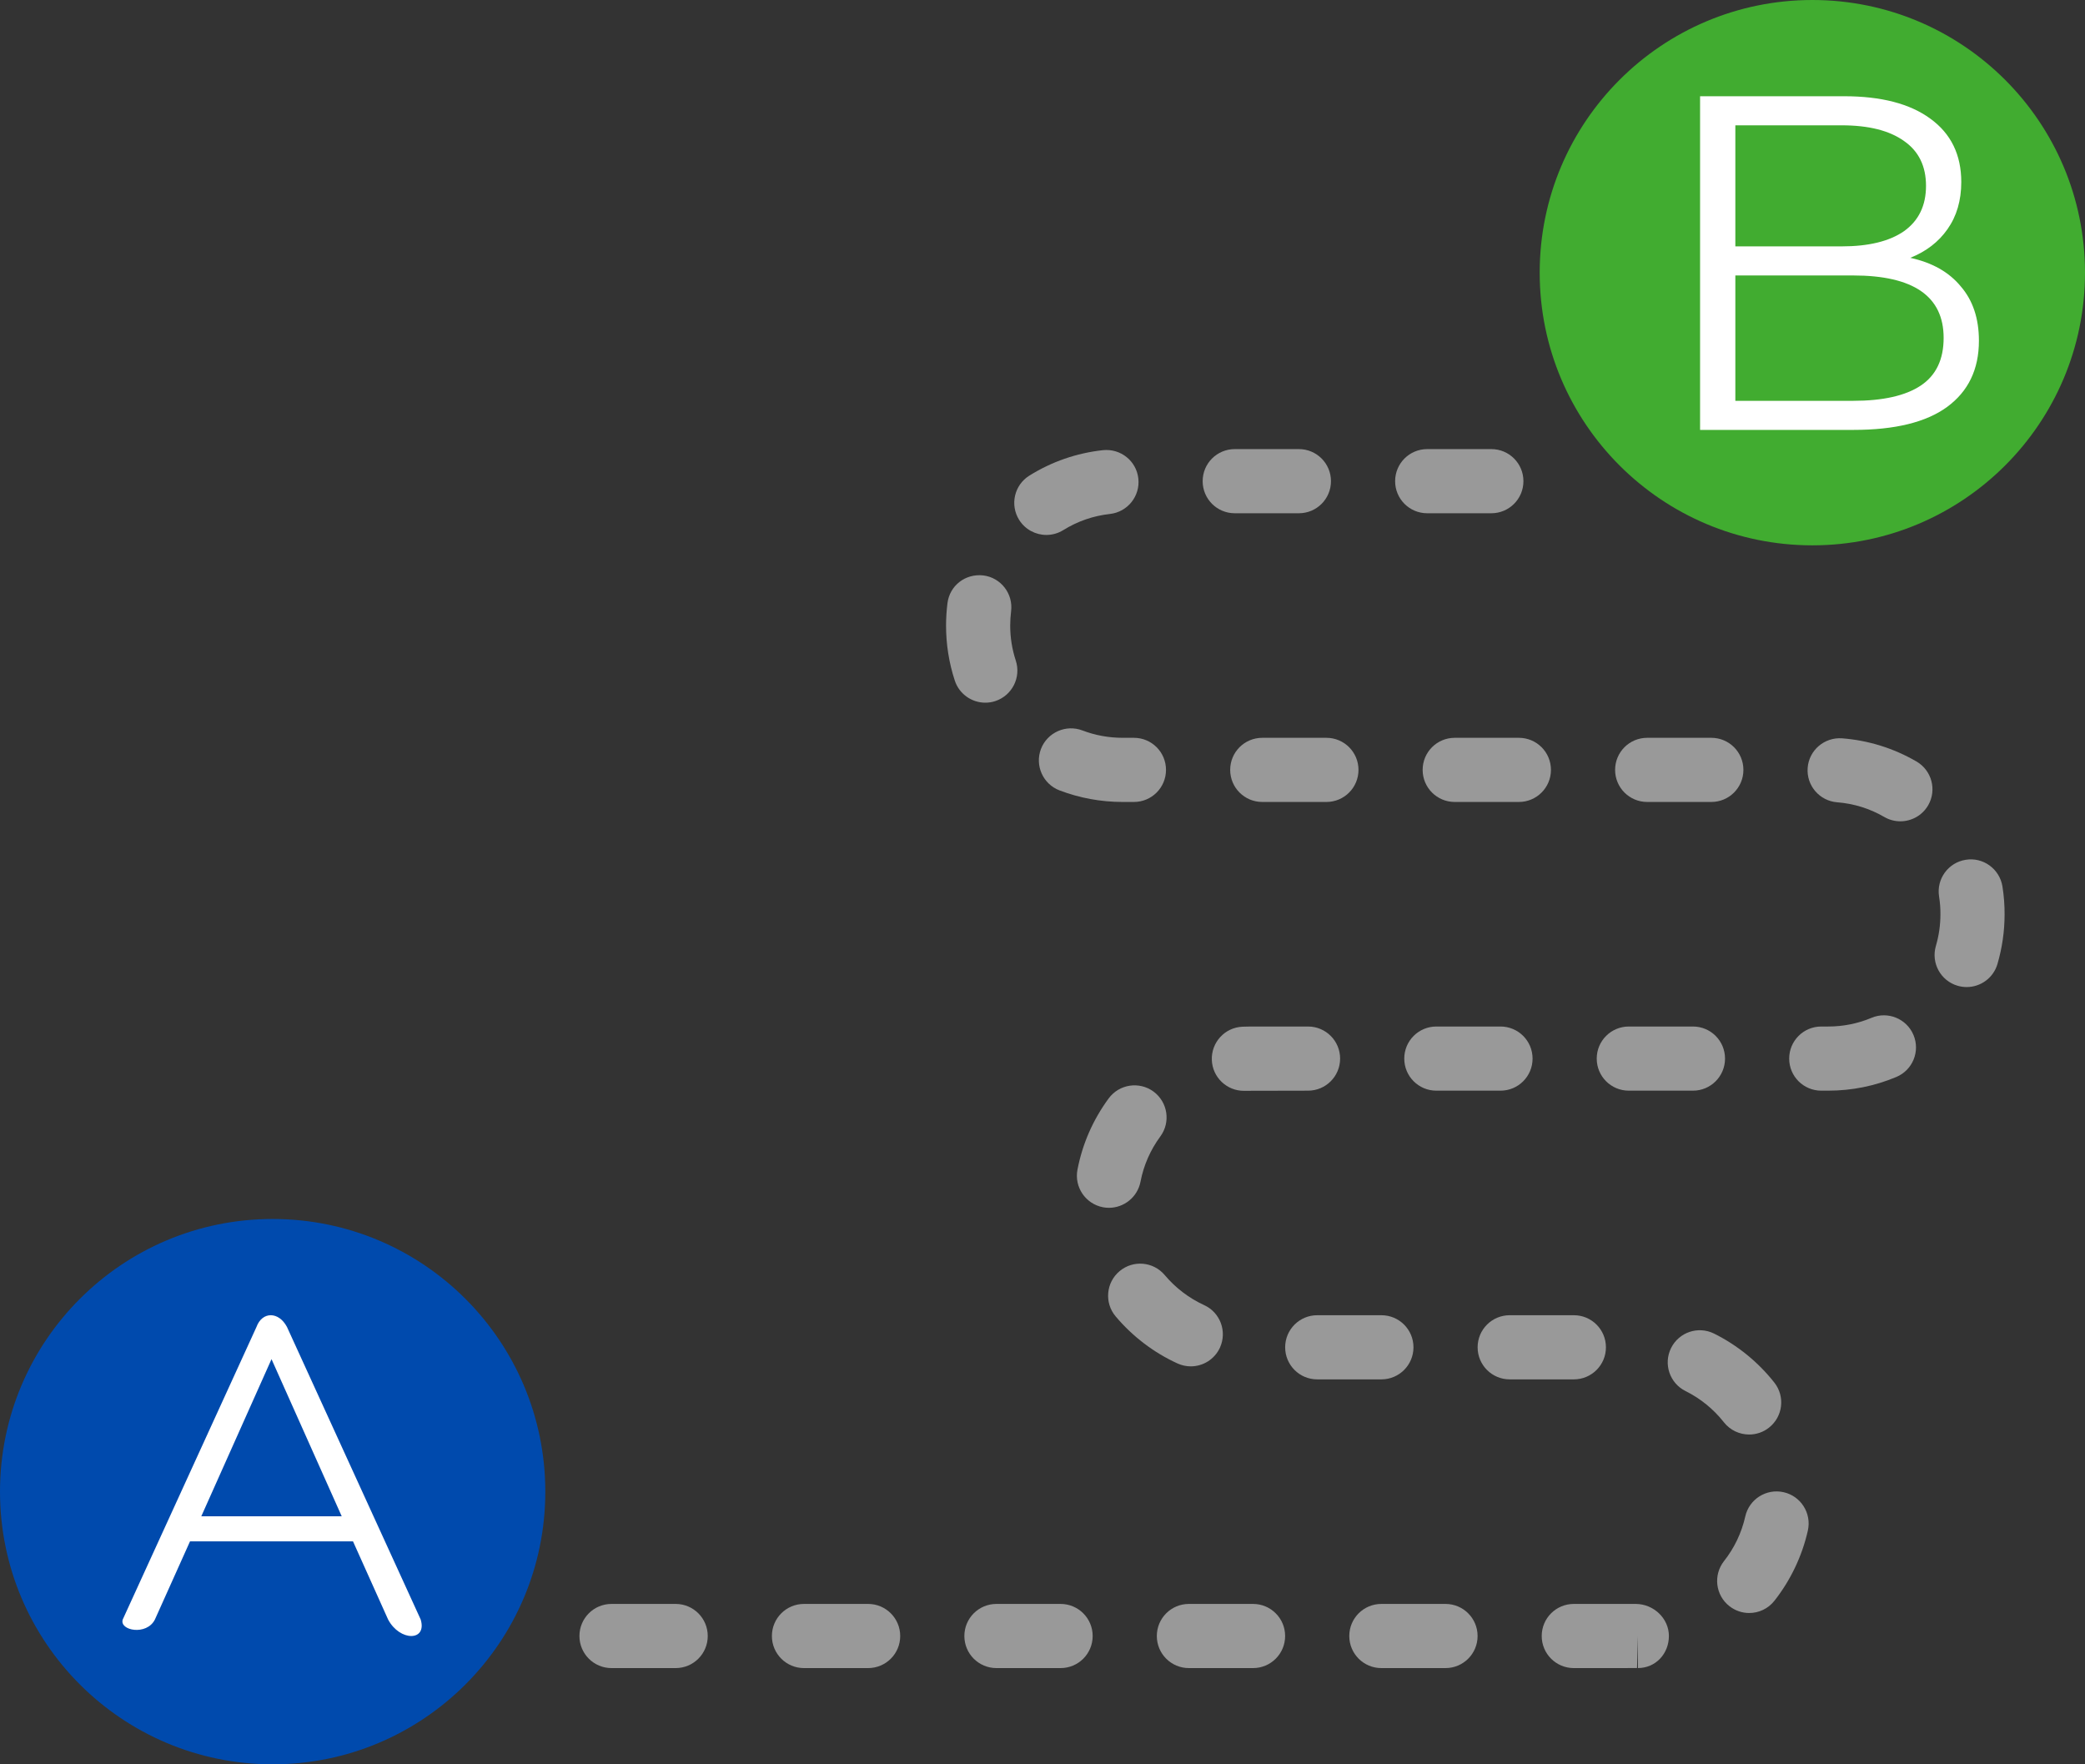 <svg width="130" height="110" viewBox="0 0 130 110" fill="none" xmlns="http://www.w3.org/2000/svg">
<rect x="0" y="0" width="130" height="110" fill="#333333" stroke="none"/>
<path d="M111.208 93.034C110.13 92.792 109.06 93.468 108.818 94.546C108.588 95.566 108.142 96.504 107.492 97.33C106.81 98.198 106.958 99.456 107.828 100.138C108.196 100.426 108.63 100.566 109.062 100.566C109.656 100.566 110.242 100.304 110.636 99.802C111.644 98.522 112.364 97.01 112.72 95.426C112.962 94.346 112.286 93.276 111.208 93.034Z" fill="#999999"/>
<path d="M69.99 46C69.124 45.998 68.282 45.844 67.486 45.54C66.462 45.15 65.3 45.664 64.904 46.696C64.512 47.728 65.03 48.884 66.06 49.278C67.312 49.754 68.63 49.998 69.986 50H70.7C71.806 50 72.7 49.106 72.7 48C72.7 46.894 71.806 46 70.7 46H69.99Z" fill="#999999"/>
<path d="M65.242 33.352C65.604 33.352 65.968 33.254 66.298 33.05C67.184 32.498 68.164 32.16 69.206 32.044C70.304 31.922 71.096 30.934 70.976 29.836C70.856 28.738 69.874 27.954 68.768 28.066C67.124 28.248 65.58 28.78 64.18 29.654C63.242 30.238 62.958 31.472 63.542 32.41C63.922 33.018 64.574 33.352 65.242 33.352Z" fill="#999999"/>
<path d="M42.128 100H38.128C37.022 100 36.128 100.894 36.128 102C36.128 103.106 37.022 104 38.128 104H42.128C43.234 104 44.128 103.106 44.128 102C44.128 100.894 43.232 100 42.128 100Z" fill="#999999"/>
<path d="M77.986 64C77.814 64 77.644 64.004 77.474 64.012C76.37 64.056 75.514 64.988 75.558 66.092C75.6 67.168 76.488 68.01 77.554 68.01C77.582 68.01 77.61 68.01 77.638 68.008L81.556 68C82.662 68 83.556 67.106 83.556 66C83.556 64.894 82.662 64 81.556 64H77.986Z" fill="#999999"/>
<path d="M76.986 32H80.986C82.092 32 82.986 31.106 82.986 30C82.986 28.894 82.092 28 80.986 28H76.986C75.88 28 74.986 28.894 74.986 30C74.986 31.106 75.88 32 76.986 32Z" fill="#999999"/>
<path d="M101.556 64C100.45 64 99.556 64.894 99.556 66C99.556 67.106 100.45 68 101.556 68H105.556C106.662 68 107.556 67.106 107.556 66C107.556 64.894 106.662 64 105.556 64H101.556Z" fill="#999999"/>
<path d="M108.702 48C108.702 46.894 107.808 46 106.702 46H102.702C101.596 46 100.702 46.894 100.702 48C100.702 49.106 101.596 50 102.702 50H106.702C107.806 50 108.702 49.106 108.702 48Z" fill="#999999"/>
<path d="M89.556 68H93.556C94.662 68 95.556 67.106 95.556 66C95.556 64.894 94.662 64 93.556 64H89.556C88.45 64 87.556 64.894 87.556 66C87.556 67.106 88.452 68 89.556 68Z" fill="#999999"/>
<path d="M92.986 32C94.092 32 94.986 31.106 94.986 30C94.986 28.894 94.092 28 92.986 28H88.986C87.88 28 86.986 28.894 86.986 30C86.986 31.106 87.88 32 88.986 32H92.986Z" fill="#999999"/>
<path d="M78.702 46C77.596 46 76.702 46.894 76.702 48C76.702 49.106 77.596 50 78.702 50H82.702C83.808 50 84.702 49.106 84.702 48C84.702 46.894 83.808 46 82.702 46H78.702Z" fill="#999999"/>
<path d="M96.702 48C96.702 46.894 95.808 46 94.702 46H90.702C89.596 46 88.702 46.894 88.702 48C88.702 49.106 89.596 50 90.702 50H94.702C95.806 50 96.702 49.106 96.702 48Z" fill="#999999"/>
<path d="M124.852 55.264C124.676 54.172 123.646 53.426 122.56 53.606C121.468 53.78 120.726 54.808 120.902 55.898C120.958 56.254 120.99 56.616 120.986 57.002C120.986 57.674 120.89 58.338 120.702 58.978C120.392 60.038 120.998 61.15 122.06 61.46C122.248 61.514 122.436 61.54 122.622 61.54C123.488 61.54 124.286 60.976 124.542 60.102C124.836 59.096 124.986 58.054 124.986 57.016C124.99 56.44 124.946 55.85 124.852 55.264Z" fill="#999999"/>
<path d="M90.128 100H86.128C85.022 100 84.128 100.894 84.128 102C84.128 103.106 85.022 104 86.128 104H90.128C91.234 104 92.128 103.106 92.128 102C92.128 100.894 91.232 100 90.128 100Z" fill="#999999"/>
<path d="M78.128 100H74.128C73.022 100 72.128 100.894 72.128 102C72.128 103.106 73.022 104 74.128 104H78.128C79.234 104 80.128 103.106 80.128 102C80.128 100.894 79.232 100 78.128 100Z" fill="#999999"/>
<path d="M100.13 84C100.13 82.894 99.236 82 98.13 82H94.13C93.024 82 92.13 82.894 92.13 84C92.13 85.106 93.024 86 94.13 86H98.13C99.234 86 100.13 85.106 100.13 84Z" fill="#999999"/>
<path d="M88.13 84C88.13 82.894 87.236 82 86.13 82H82.13C81.024 82 80.13 82.894 80.13 84C80.13 85.106 81.024 86 82.13 86H86.13C87.234 86 88.13 85.106 88.13 84Z" fill="#999999"/>
<path d="M101.986 100H98.126C97.02 100 96.126 100.894 96.126 102C96.126 103.106 97.02 104 98.126 104L102.068 103.998L102.126 101.998V103.998C103.232 103.998 104.056 103.104 104.056 101.998C104.056 100.894 103.092 100 101.986 100Z" fill="#999999"/>
<path d="M109.062 89.438C109.494 89.438 109.932 89.298 110.296 89.01C111.166 88.326 111.314 87.068 110.632 86.202C109.626 84.924 108.328 83.868 106.874 83.146C105.88 82.652 104.684 83.058 104.192 84.046C103.7 85.036 104.104 86.236 105.092 86.728C106.018 87.186 106.846 87.86 107.486 88.676C107.882 89.176 108.468 89.438 109.062 89.438Z" fill="#999999"/>
<path d="M116.69 63.458C115.832 63.818 114.924 64 113.986 64H113.556C112.45 64 111.556 64.894 111.556 66C111.556 67.106 112.45 68 113.556 68H113.986C115.458 68 116.888 67.712 118.236 67.146C119.256 66.718 119.734 65.546 119.306 64.528C118.88 63.51 117.7 63.03 116.69 63.458Z" fill="#999999"/>
<path d="M62.058 43.71C63.106 43.364 63.678 42.234 63.334 41.184C63.104 40.482 62.986 39.748 62.986 39.008C62.988 38.706 63.006 38.404 63.042 38.11C63.18 37.014 62.404 36.012 61.308 35.876C60.178 35.75 59.21 36.518 59.074 37.61C59.018 38.062 58.988 38.522 58.986 38.998C58.986 40.174 59.17 41.33 59.532 42.434C59.81 43.276 60.592 43.81 61.432 43.81C61.64 43.81 61.852 43.78 62.058 43.71Z" fill="#999999"/>
<path d="M54.128 100H50.128C49.022 100 48.128 100.894 48.128 102C48.128 103.106 49.022 104 50.128 104H54.128C55.234 104 56.128 103.106 56.128 102C56.128 100.894 55.232 100 54.128 100Z" fill="#999999"/>
<path d="M74.244 85.188C75.004 85.188 75.728 84.754 76.064 84.02C76.522 83.014 76.082 81.828 75.078 81.37C74.14 80.94 73.29 80.294 72.622 79.498C71.91 78.652 70.65 78.542 69.804 79.254C68.958 79.964 68.848 81.226 69.56 82.072C70.608 83.318 71.94 84.334 73.414 85.006C73.684 85.128 73.966 85.188 74.244 85.188Z" fill="#999999"/>
<path d="M119.492 47.476C118.064 46.648 116.504 46.162 114.858 46.032C113.76 45.952 112.794 46.766 112.708 47.87C112.622 48.972 113.444 49.934 114.546 50.02C115.59 50.102 116.58 50.41 117.486 50.936C117.802 51.12 118.148 51.206 118.488 51.206C119.178 51.206 119.85 50.848 120.22 50.21C120.774 49.256 120.448 48.032 119.492 47.476Z" fill="#999999"/>
<path d="M66.128 100H62.128C61.022 100 60.128 100.894 60.128 102C60.128 103.106 61.022 104 62.128 104H66.128C67.234 104 68.128 103.106 68.128 102C68.128 100.894 67.232 100 66.128 100Z" fill="#999999"/>
<path d="M71.11 73.678C71.308 72.65 71.724 71.7 72.348 70.852C73.002 69.964 72.812 68.712 71.922 68.056C71.032 67.404 69.782 67.592 69.126 68.482C68.148 69.814 67.492 71.308 67.18 72.926C66.972 74.01 67.682 75.058 68.768 75.268C68.894 75.292 69.022 75.304 69.146 75.304C70.086 75.3 70.924 74.634 71.11 73.678Z" fill="#999999"/>
<circle cx="17" cy="93" r="17" fill="#004AAD"/>
<circle cx="113" cy="17" r="17" fill="#41AC30"/>
<path d="M22.009 96.098H11.848L9.659 100.971C9.142 102 7.427 101.657 7.653 100.971L15.991 82.732C16.348 81.756 17.377 81.756 17.893 82.732L26.23 100.971C26.641 102.343 24.926 102.343 24.198 100.971L22.009 96.098ZM21.306 94.535L16.929 84.738L12.551 94.535H21.306Z" fill="white"/>
<path d="M119.106 16.075C120.473 16.372 121.523 16.966 122.256 17.858C123.009 18.73 123.386 19.859 123.386 21.246C123.386 23.029 122.722 24.406 121.394 25.377C120.087 26.328 118.145 26.803 115.569 26.803H106V6H114.975C117.293 6 119.086 6.466 120.354 7.397C121.642 8.328 122.286 9.646 122.286 11.349C122.286 12.498 121.999 13.479 121.424 14.292C120.869 15.084 120.097 15.678 119.106 16.075ZM108.199 7.813V15.361H114.826C116.511 15.361 117.808 15.044 118.72 14.41C119.631 13.757 120.087 12.816 120.087 11.587C120.087 10.359 119.631 9.428 118.72 8.794C117.808 8.14 116.511 7.813 114.826 7.813H108.199ZM115.54 24.99C117.402 24.99 118.809 24.673 119.76 24.039C120.711 23.405 121.186 22.415 121.186 21.067C121.186 18.472 119.304 17.174 115.54 17.174H108.199V24.99H115.54Z" fill="white"/>
</svg>
